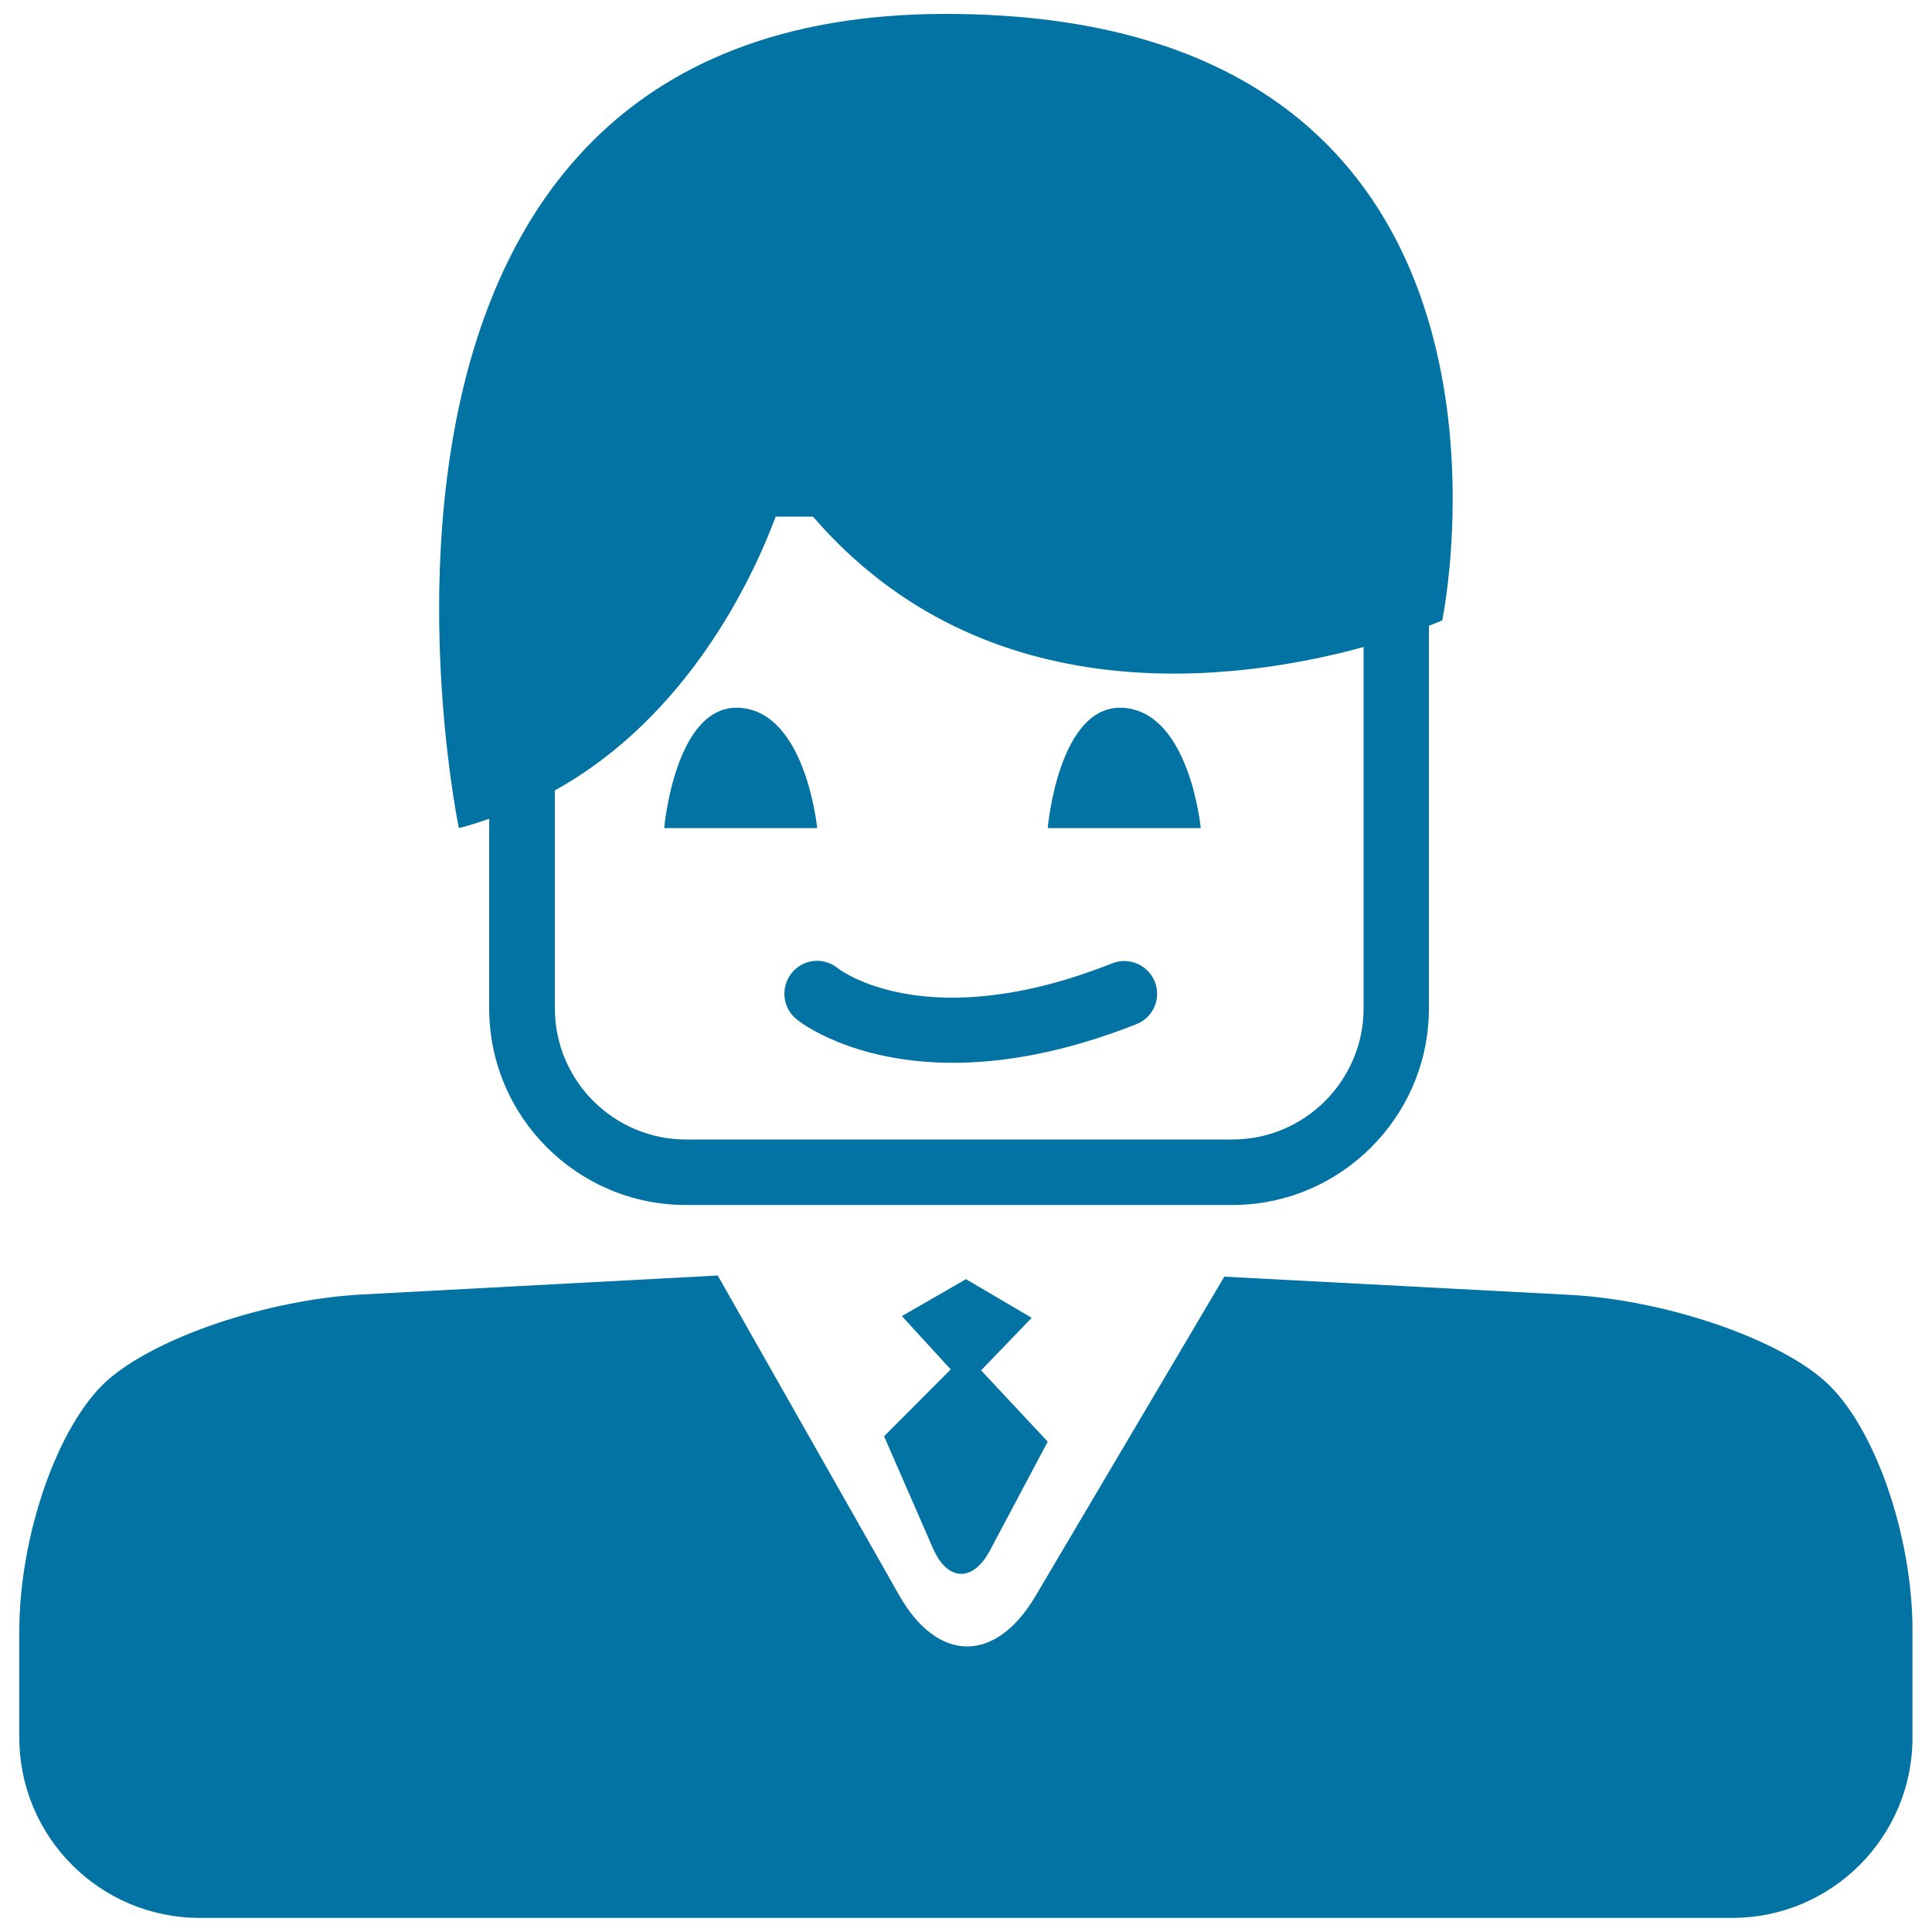 <svg xmlns="http://www.w3.org/2000/svg" viewBox="0 0 1000 1000" style="fill:#0273a2">
<title>Businessman Professional SVG icon</title>
<g><g><path d="M944.7,715c-25.1-22.5-83.2-42.2-132.4-44.8l-178.6-9.4l-97.9,165.6c-9.9,16.7-22.4,25.8-35.2,25.8c-13,0-25.5-9.4-35.2-26.5l-93.9-165.5l-183.9,9.8c-49.2,2.6-107.3,22.3-132.4,44.8C29.9,737.8,10,794.6,10,844.3v55.1c0,51.5,41.9,93.3,93.3,93.3h793.3c51.5,0,93.3-41.9,93.3-93.3v-55.1C990,794.6,970.1,737.8,944.7,715z"/><path d="M482.9,801.4c7.5,17.2,20.7,17.7,29.5,1.1l29.9-56.3l-34.5-36.9l26.2-27.2L500,662.1l-33.2,19.1l25.3,27.6l-34.5,34.6L482.9,801.4z"/><path d="M383.4,366.4c-34-2.8-39.6,62.2-39.6,62.2h79.2C422.9,428.6,417.3,369.2,383.4,366.4z"/><path d="M581.9,366.4c-34-2.8-39.6,62.2-39.6,62.2h79.2C621.5,428.6,615.9,369.2,581.9,366.4z"/><path d="M253.2,423.8v98.1c0,56.2,45.7,101.8,101.8,101.8h282.8c56.1,0,101.8-45.7,101.8-101.8v-198c4.4-1.7,6.9-2.8,6.9-2.8S811.7,7,489.2,7.2C149.7,7.4,237.5,428.6,237.5,428.6C243,427.3,248.1,425.5,253.2,423.8z M287.2,409.1c68.7-38.1,102.2-109.3,114.3-141.7h19.3c89.2,103.3,219.5,85.4,285,67.5v187c0,37.4-30.5,67.9-67.9,67.9H355.1c-37.4,0-67.9-30.4-67.9-67.9V409.1z"/><path d="M409.8,503.6c-5.9,7.3-4.8,18,2.4,23.9c1.6,1.4,28.7,22.6,81.1,22.6c25.6,0,57.2-5.1,94.9-20c8.7-3.4,13-13.3,9.5-22c-3.5-8.7-13.3-12.9-22-9.5c-94.7,37.6-140,4.2-142.1,2.5C426.2,495.2,415.7,496.3,409.8,503.6z"/></g></g>
</svg>
